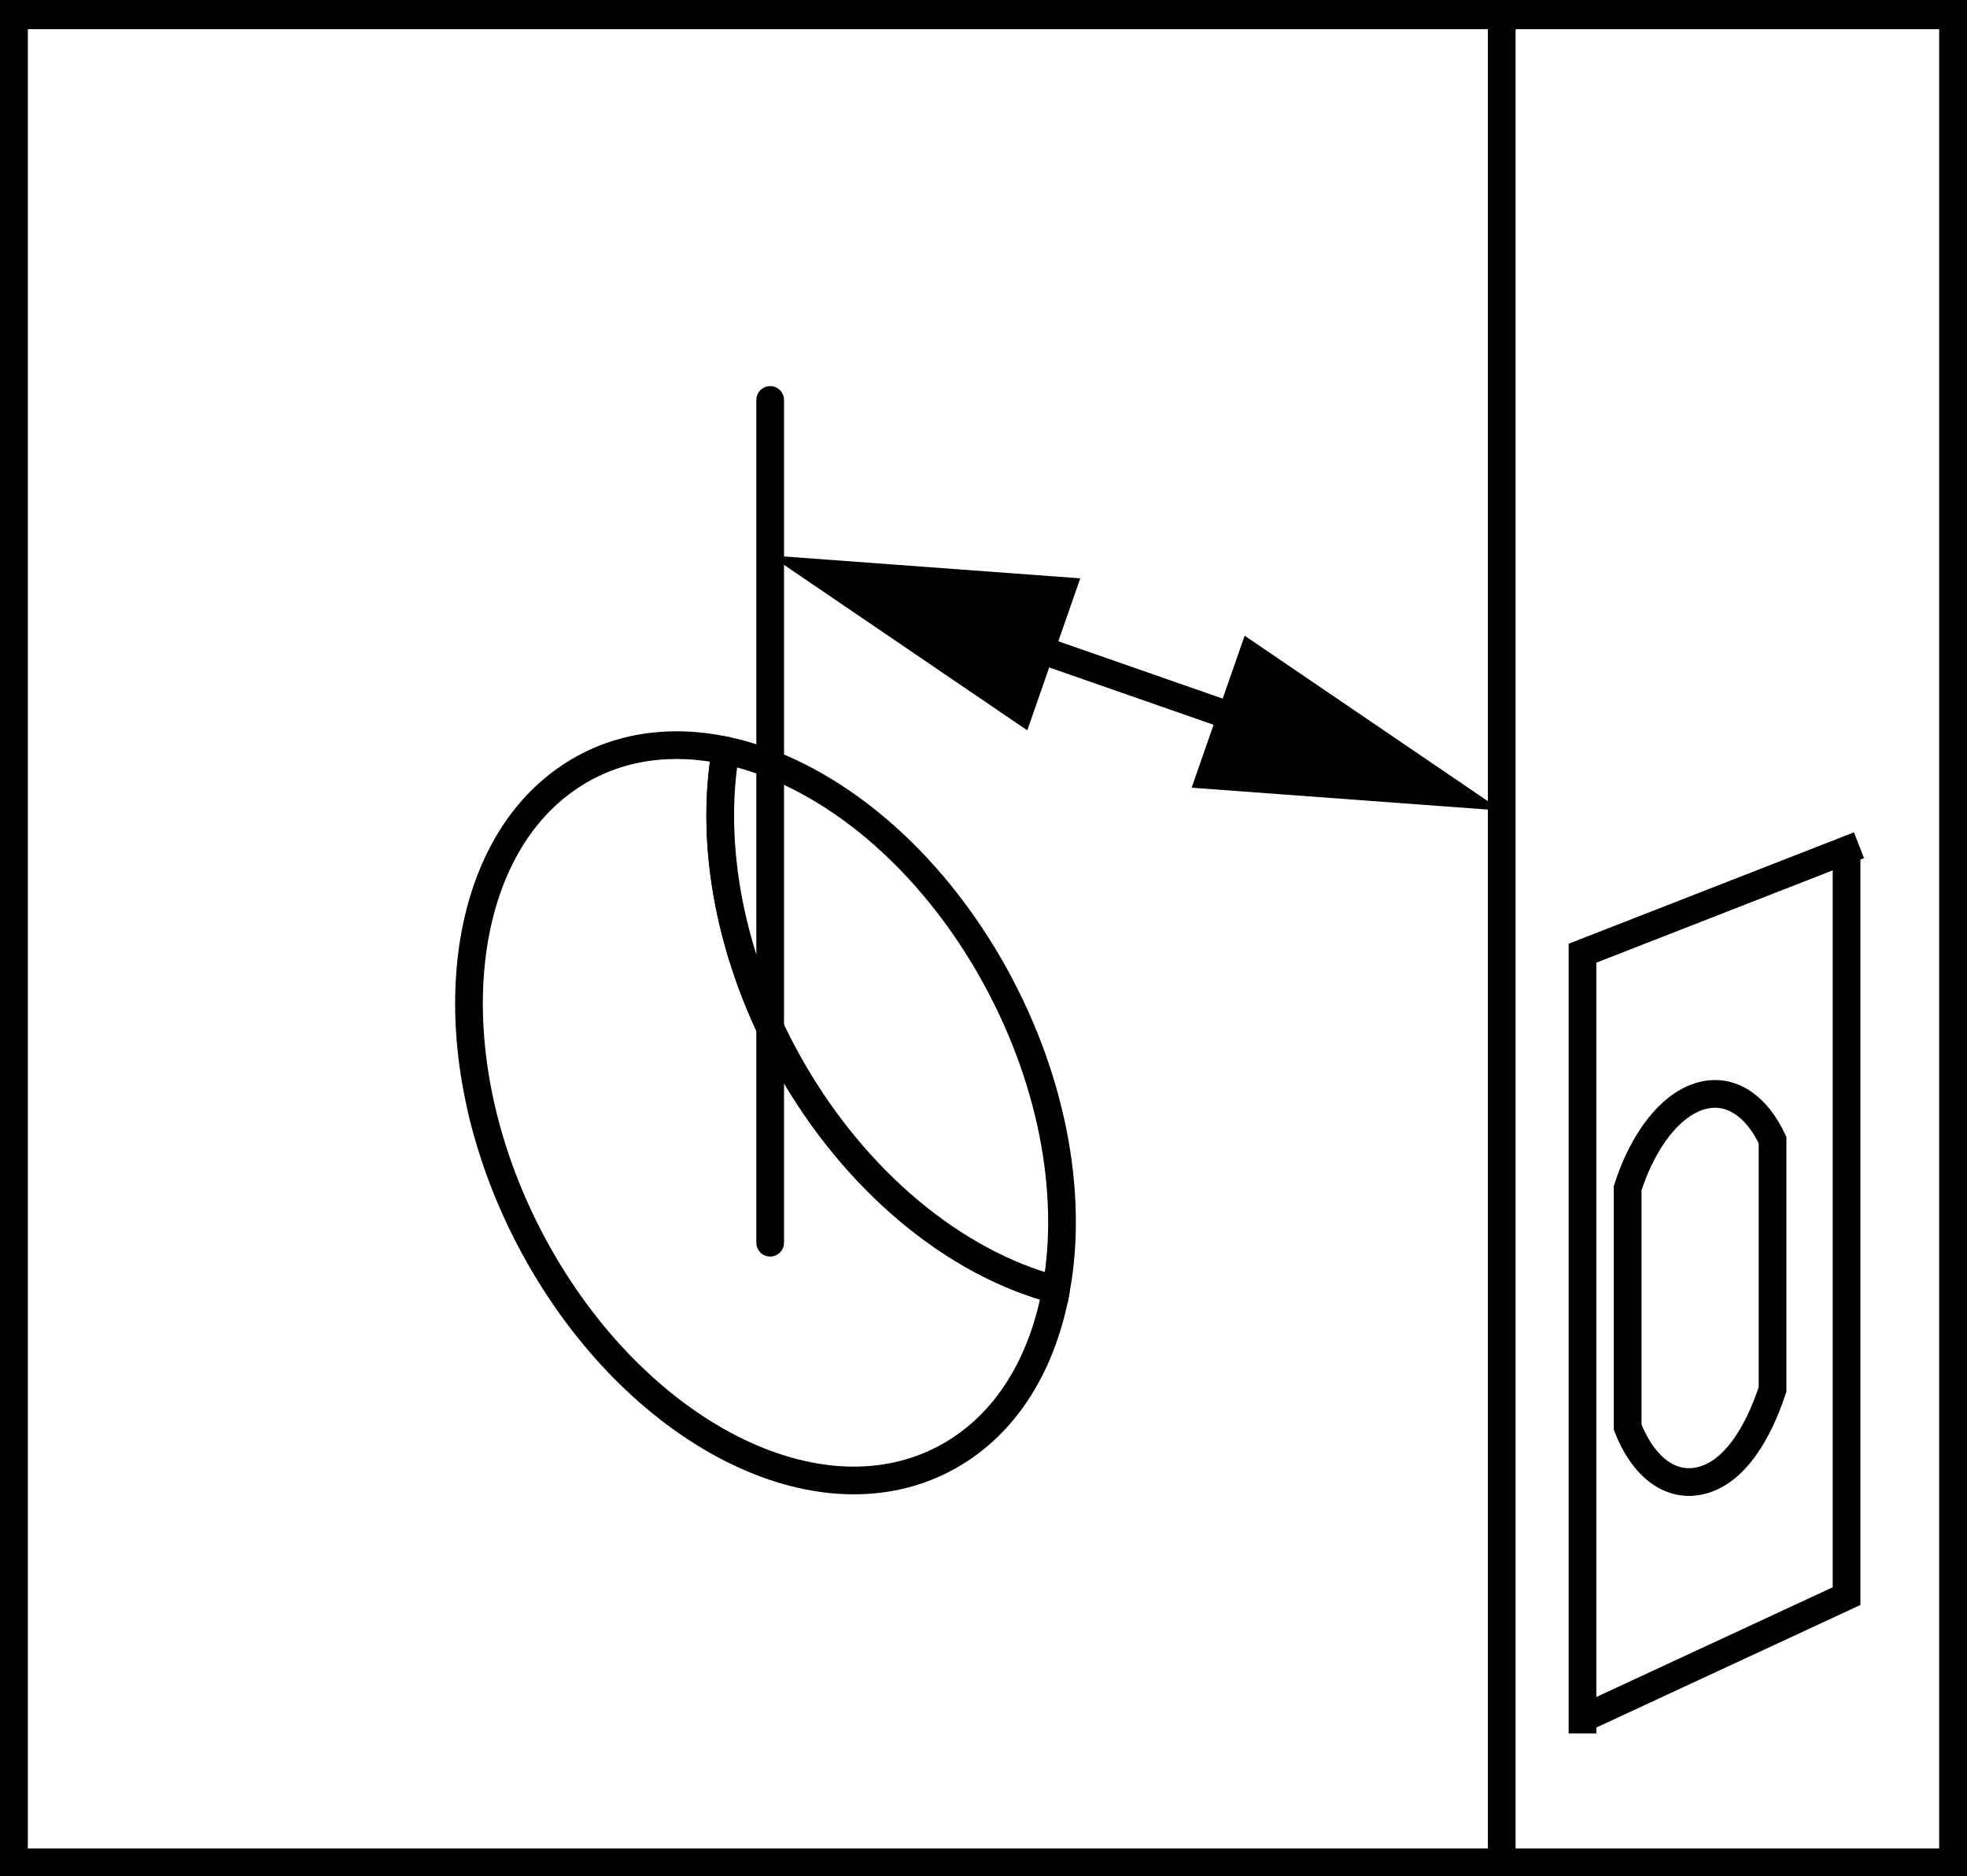 <?xml version="1.0" encoding="iso-8859-1"?>
<!-- Generator: Adobe Illustrator 28.1.0, SVG Export Plug-In . SVG Version: 6.00 Build 0)  -->
<svg version="1.1" id="image" xmlns="http://www.w3.org/2000/svg" xmlns:xlink="http://www.w3.org/1999/xlink" x="0px" y="0px"
	 width="56.8px" height="54.171px" viewBox="0 0 56.8 54.171" enable-background="new 0 0 56.8 54.171" xml:space="preserve">
<rect x="0" y="0" width="56.8" height="54.171" fill="#808080" stroke="none"/>
<rect x="0.4" y="0.4" fill="#FFFFFF" stroke="#000000" stroke-width="0.8" stroke-miterlimit="10" width="56" height="53.371"/>
<path fill="none" stroke="#000000" stroke-width="0.8" d="M30.462,37.228c-2.875-0.758-5.777-3.109-7.687-6.516
	c-1.711-3.051-2.289-6.34-1.821-9.043l0.031,0.004c-1.617-0.348-3.195-0.133-4.508,0.738
	c-3.453,2.277-3.922,8.285-1.07,13.559c2.914,5.394,8.273,8.18,12.008,6.066c1.657-0.938,2.695-2.672,3.082-4.809
	"/>
<path fill="#FFFFFF" stroke="#000000" stroke-width="0.8" d="M30.497,37.228c0.508-2.781-0.117-6.195-1.918-9.328
	c-1.969-3.414-4.852-5.633-7.594-6.227l-0.031-0.004c-0.469,2.703,0.109,5.992,1.821,9.043
	c1.91,3.406,4.812,5.758,7.687,6.516H30.497z"/>
<line fill="#FFFFFF" stroke="#000000" stroke-width="0.8" x1="43.365" y1="0.4" x2="43.365" y2="53.513"/>
<polyline fill="none" stroke="#000000" stroke-width="0.8" points="45.588,49.673 53.322,46.084 53.322,24.533 "/>
<polyline fill="none" stroke="#000000" stroke-width="0.8" points="45.697,50.048 45.697,27.521 53.681,24.404 "/>
<path fill="none" stroke="#000000" stroke-width="0.8" d="M51.185,40.115c-0.445,1.352-1.129,2.379-2.024,2.621
	c-0.91,0.25-1.711-0.383-2.16-1.528V34.306c0.445-1.39,1.25-2.445,2.16-2.676
	c0.832-0.211,1.567,0.312,2.024,1.285V40.115z"/>
<rect x="0.4" y="0.443" fill="none" stroke="#000000" stroke-width="0.8" width="56" height="53.328"/>
<line fill="none" stroke="#000000" stroke-width="0.8" stroke-linecap="round" x1="22.24" y1="11.548" x2="22.24" y2="35.88"/>
<g>
	<g>
		<line fill="none" stroke="#000000" stroke-width="0.8" x1="28.932" y1="18.371" x2="36.672" y2="21.07"/>
		<g>
			<polygon points="29.664,21.087 22.24,16.037 31.194,16.698 			"/>
		</g>
		<g>
			<polygon points="34.41,22.743 43.365,23.404 35.941,18.354 			"/>
		</g>
	</g>
</g>
</svg>
